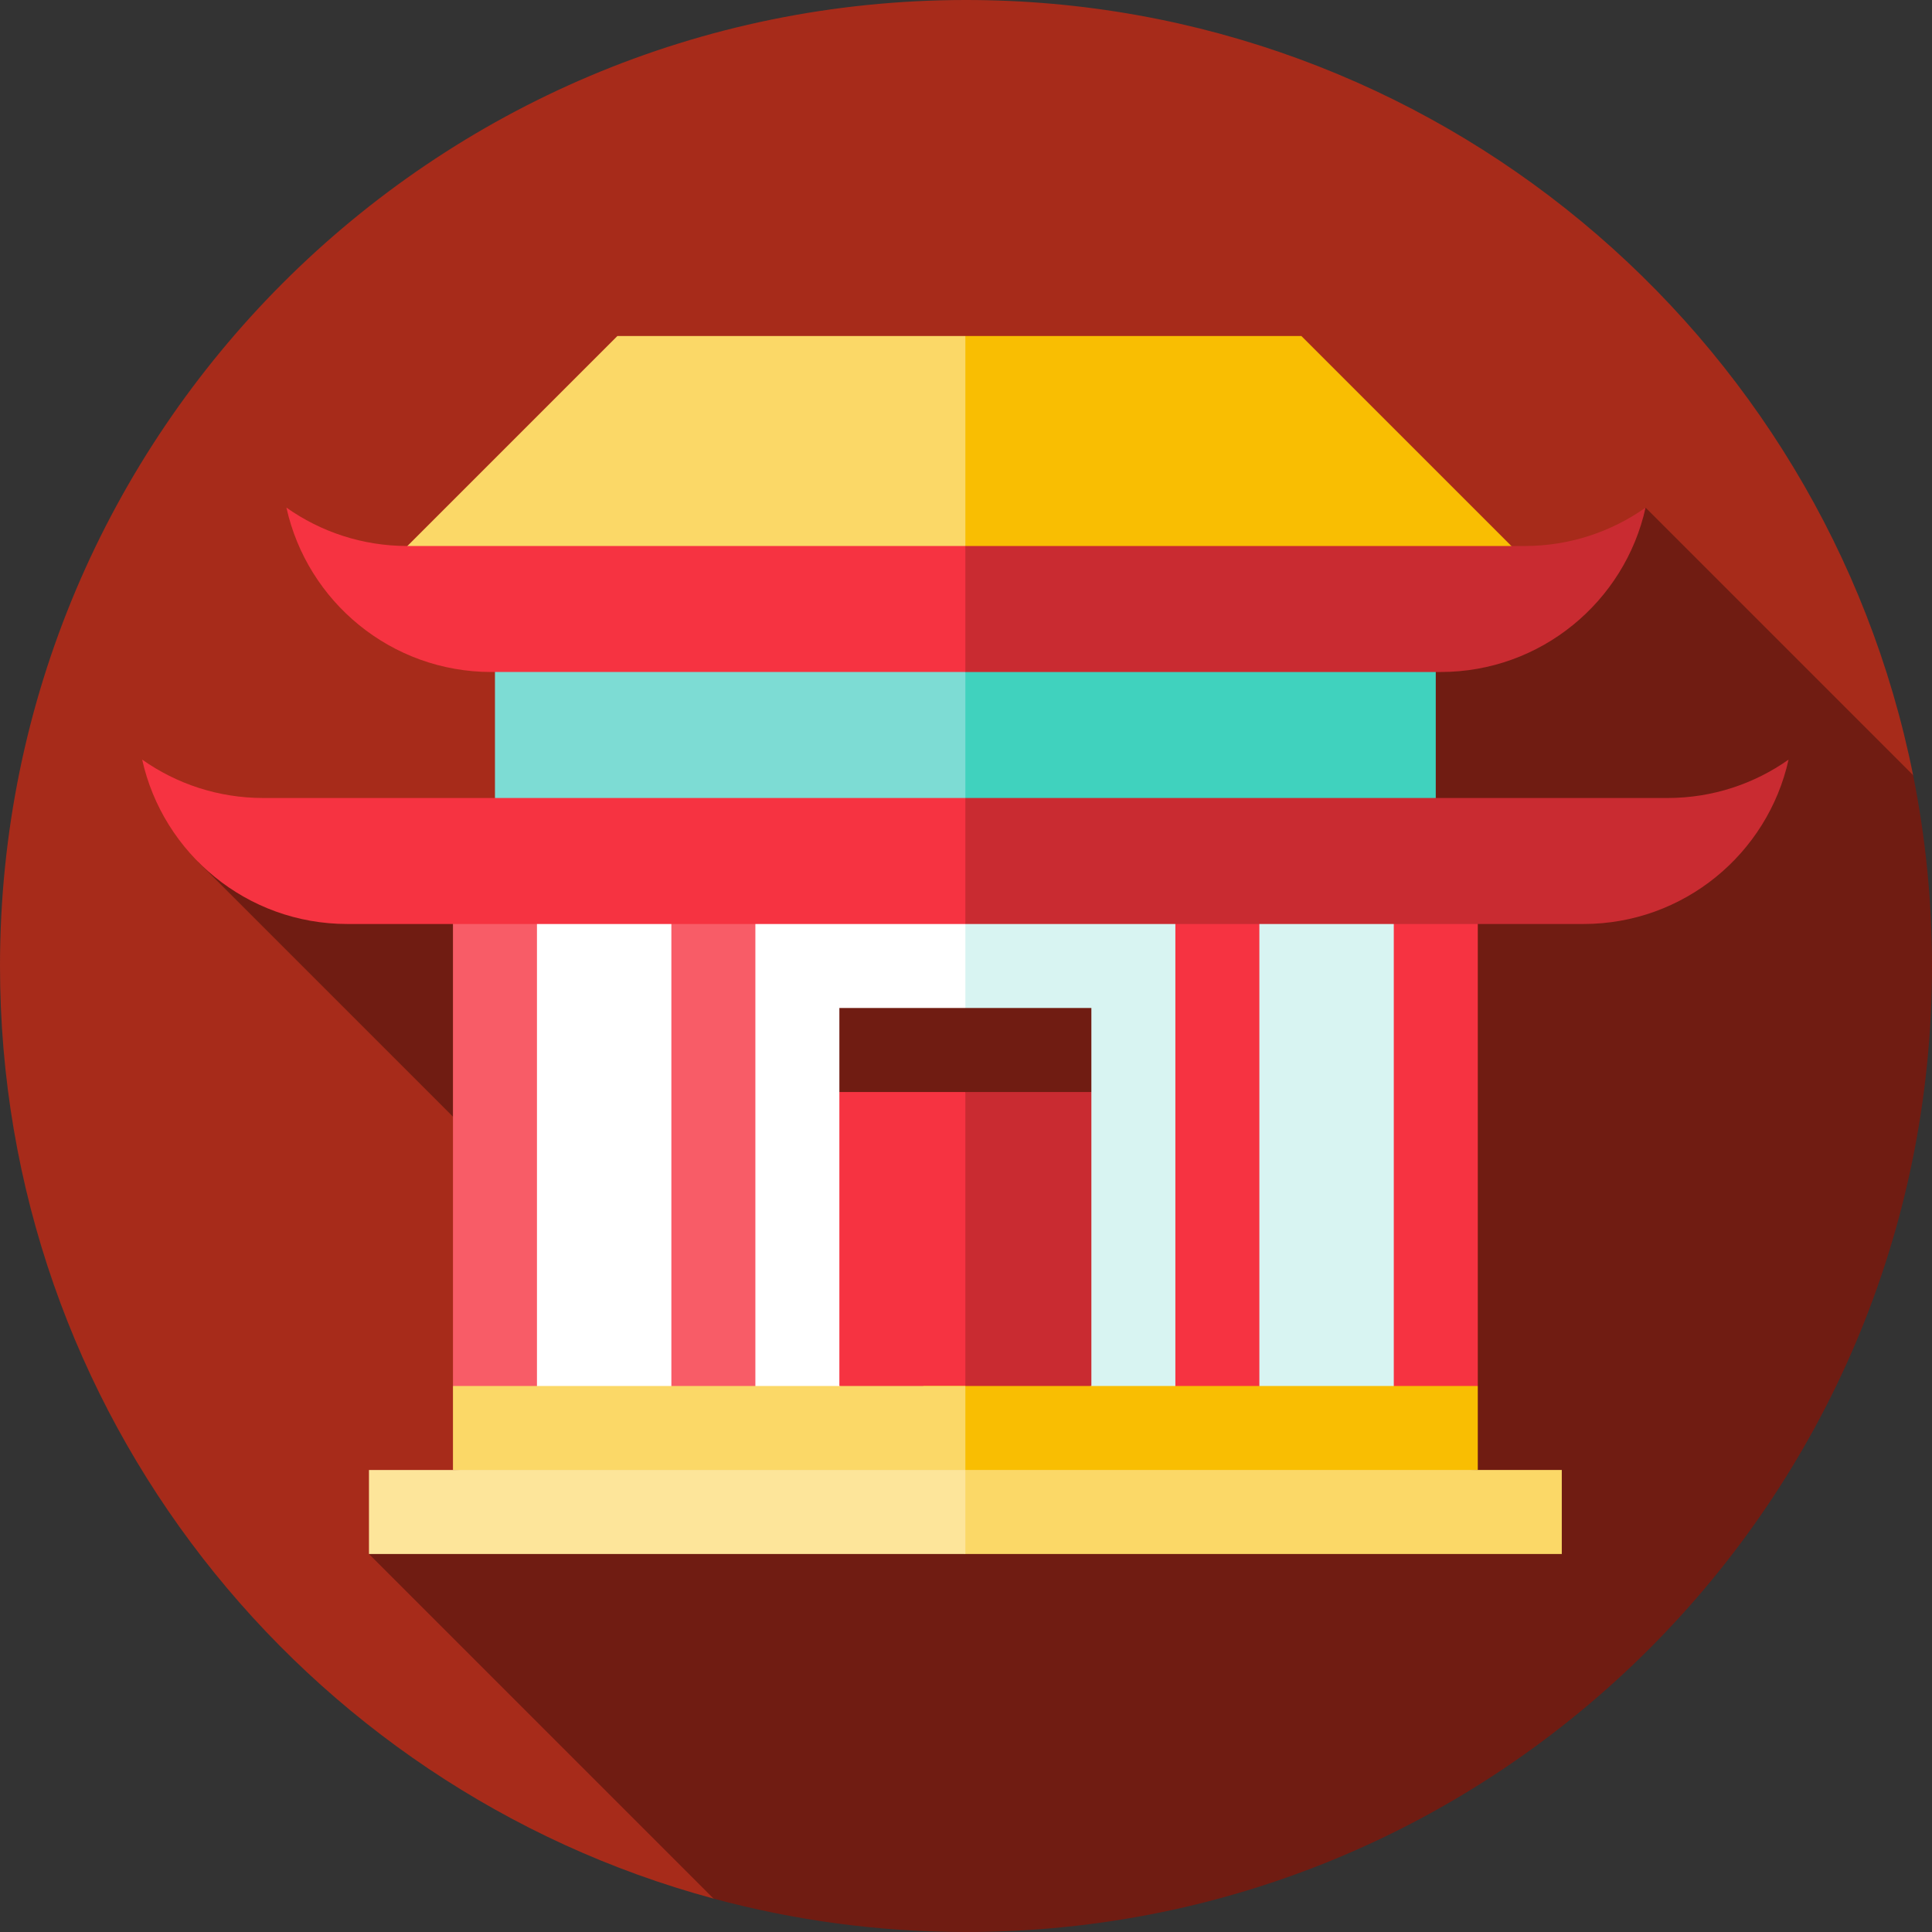 <?xml version="1.0" encoding="iso-8859-1"?>
<!-- Uploaded to: SVG Repo, www.svgrepo.com, Generator: SVG Repo Mixer Tools -->
<svg version="1.1" id="Layer_1" xmlns="http://www.w3.org/2000/svg" xmlns:xlink="http://www.w3.org/1999/xlink" 
	 viewBox="0 0 512 512" xml:space="preserve">
<rect x="0" y="0" width="512" height="512" fill="#333333" stroke="none"/>
<path style="fill:#A72B1A;" d="M506.992,205.42C483.512,88.262,380.068,0,256,0C114.615,0,0,114.615,0,256
	c0,118.238,80.166,217.735,189.104,247.15L506.992,205.42z"/>
<path style="fill:#701C12;" d="M512,256c0-17.317-1.73-34.228-5.006-50.58l-70.898-70.898l-28.612,29.926L52.491,228.381
	L182.65,358.54l-84.874,53.283l91.327,91.327C210.431,508.909,232.852,512,256,512C397.384,512,512,397.384,512,256z"/>
<rect x="189.05" y="157.763" style="fill:#40D2BE;" width="191.443" height="66.783"/>
<rect x="131.172" y="157.763" style="fill:#7DDCD4;" width="124.661" height="66.78"/>
<rect x="189.05" y="224.545" style="fill:#D8F4F2;" width="191.443" height="153.6"/>
<rect x="131.172" y="224.545" style="fill:#FFFFFF;" width="124.661" height="153.6"/>
<polygon style="fill:#701C12;" points="289.225,289.394 255.833,311.65 222.441,289.394 222.441,267.133 289.225,267.133 "/>
<polygon style="fill:#C92B31;" points="289.225,289.394 289.225,367.307 242.477,378.437 255.833,289.394 "/>
<polygon style="fill:#F63341;" points="255.833,289.394 255.833,378.437 222.441,367.307 222.441,289.394 "/>
<g>
	<rect x="177.92" y="222.609" style="fill:#F85C67;" width="22.261" height="155.826"/>
	<polygon style="fill:#F85C67;" points="142.299,378.437 120.038,367.307 120.038,222.606 142.299,222.606 	"/>
</g>
<g>
	<rect x="311.485" y="222.609" style="fill:#F63341;" width="22.261" height="155.826"/>
	<polygon style="fill:#F63341;" points="369.367,378.437 391.628,367.307 391.628,222.606 369.367,222.606 	"/>
</g>
<polygon style="fill:#F9BE02;" points="411.664,155.828 255.833,155.828 233.571,122.437 255.833,89.046 344.879,89.046 "/>
<polygon style="fill:#FBD867;" points="255.833,89.046 255.833,155.828 96.829,155.828 163.614,89.046 "/>
<polygon style="fill:#F9BE02;" points="244.703,367.302 244.703,400.693 391.628,389.563 391.628,367.302 "/>
<g>
	<polygon style="fill:#FBD867;" points="255.833,367.302 120.038,367.302 120.038,389.563 255.833,400.693 	"/>
	<polygon style="fill:#FBD867;" points="255.833,389.563 233.572,400.693 255.833,411.824 413.89,411.824 413.89,389.563 	"/>
</g>
<rect x="97.781" y="389.565" style="fill:#FDE59A;" width="158.052" height="22.261"/>
<path style="fill:#C92B31;" d="M404.039,144.696c11.943,0,22.997-3.773,32.057-10.173c-5.521,24.921-27.738,43.565-54.318,43.565
	H255.833l-22.262-16.696l22.262-16.696H404.039z"/>
<path style="fill:#F63341;" d="M255.833,144.696v33.391h-125.61c-26.581,0-48.797-18.643-54.318-43.565
	c9.06,6.4,20.114,10.173,32.057,10.173H255.833z"/>
<path style="fill:#C92B31;" d="M441.9,211.478c11.955,0,23.019-3.773,32.089-10.173c-5.526,24.921-27.766,43.565-54.372,43.565
	H255.833l-11.12-16.696l11.12-16.696H441.9z"/>
<path style="fill:#F63341;" d="M255.833,211.478v33.391H92.049c-26.607,0-48.846-18.643-54.372-43.565
	c9.069,6.4,20.134,10.173,32.089,10.173H255.833z"/>
</svg>